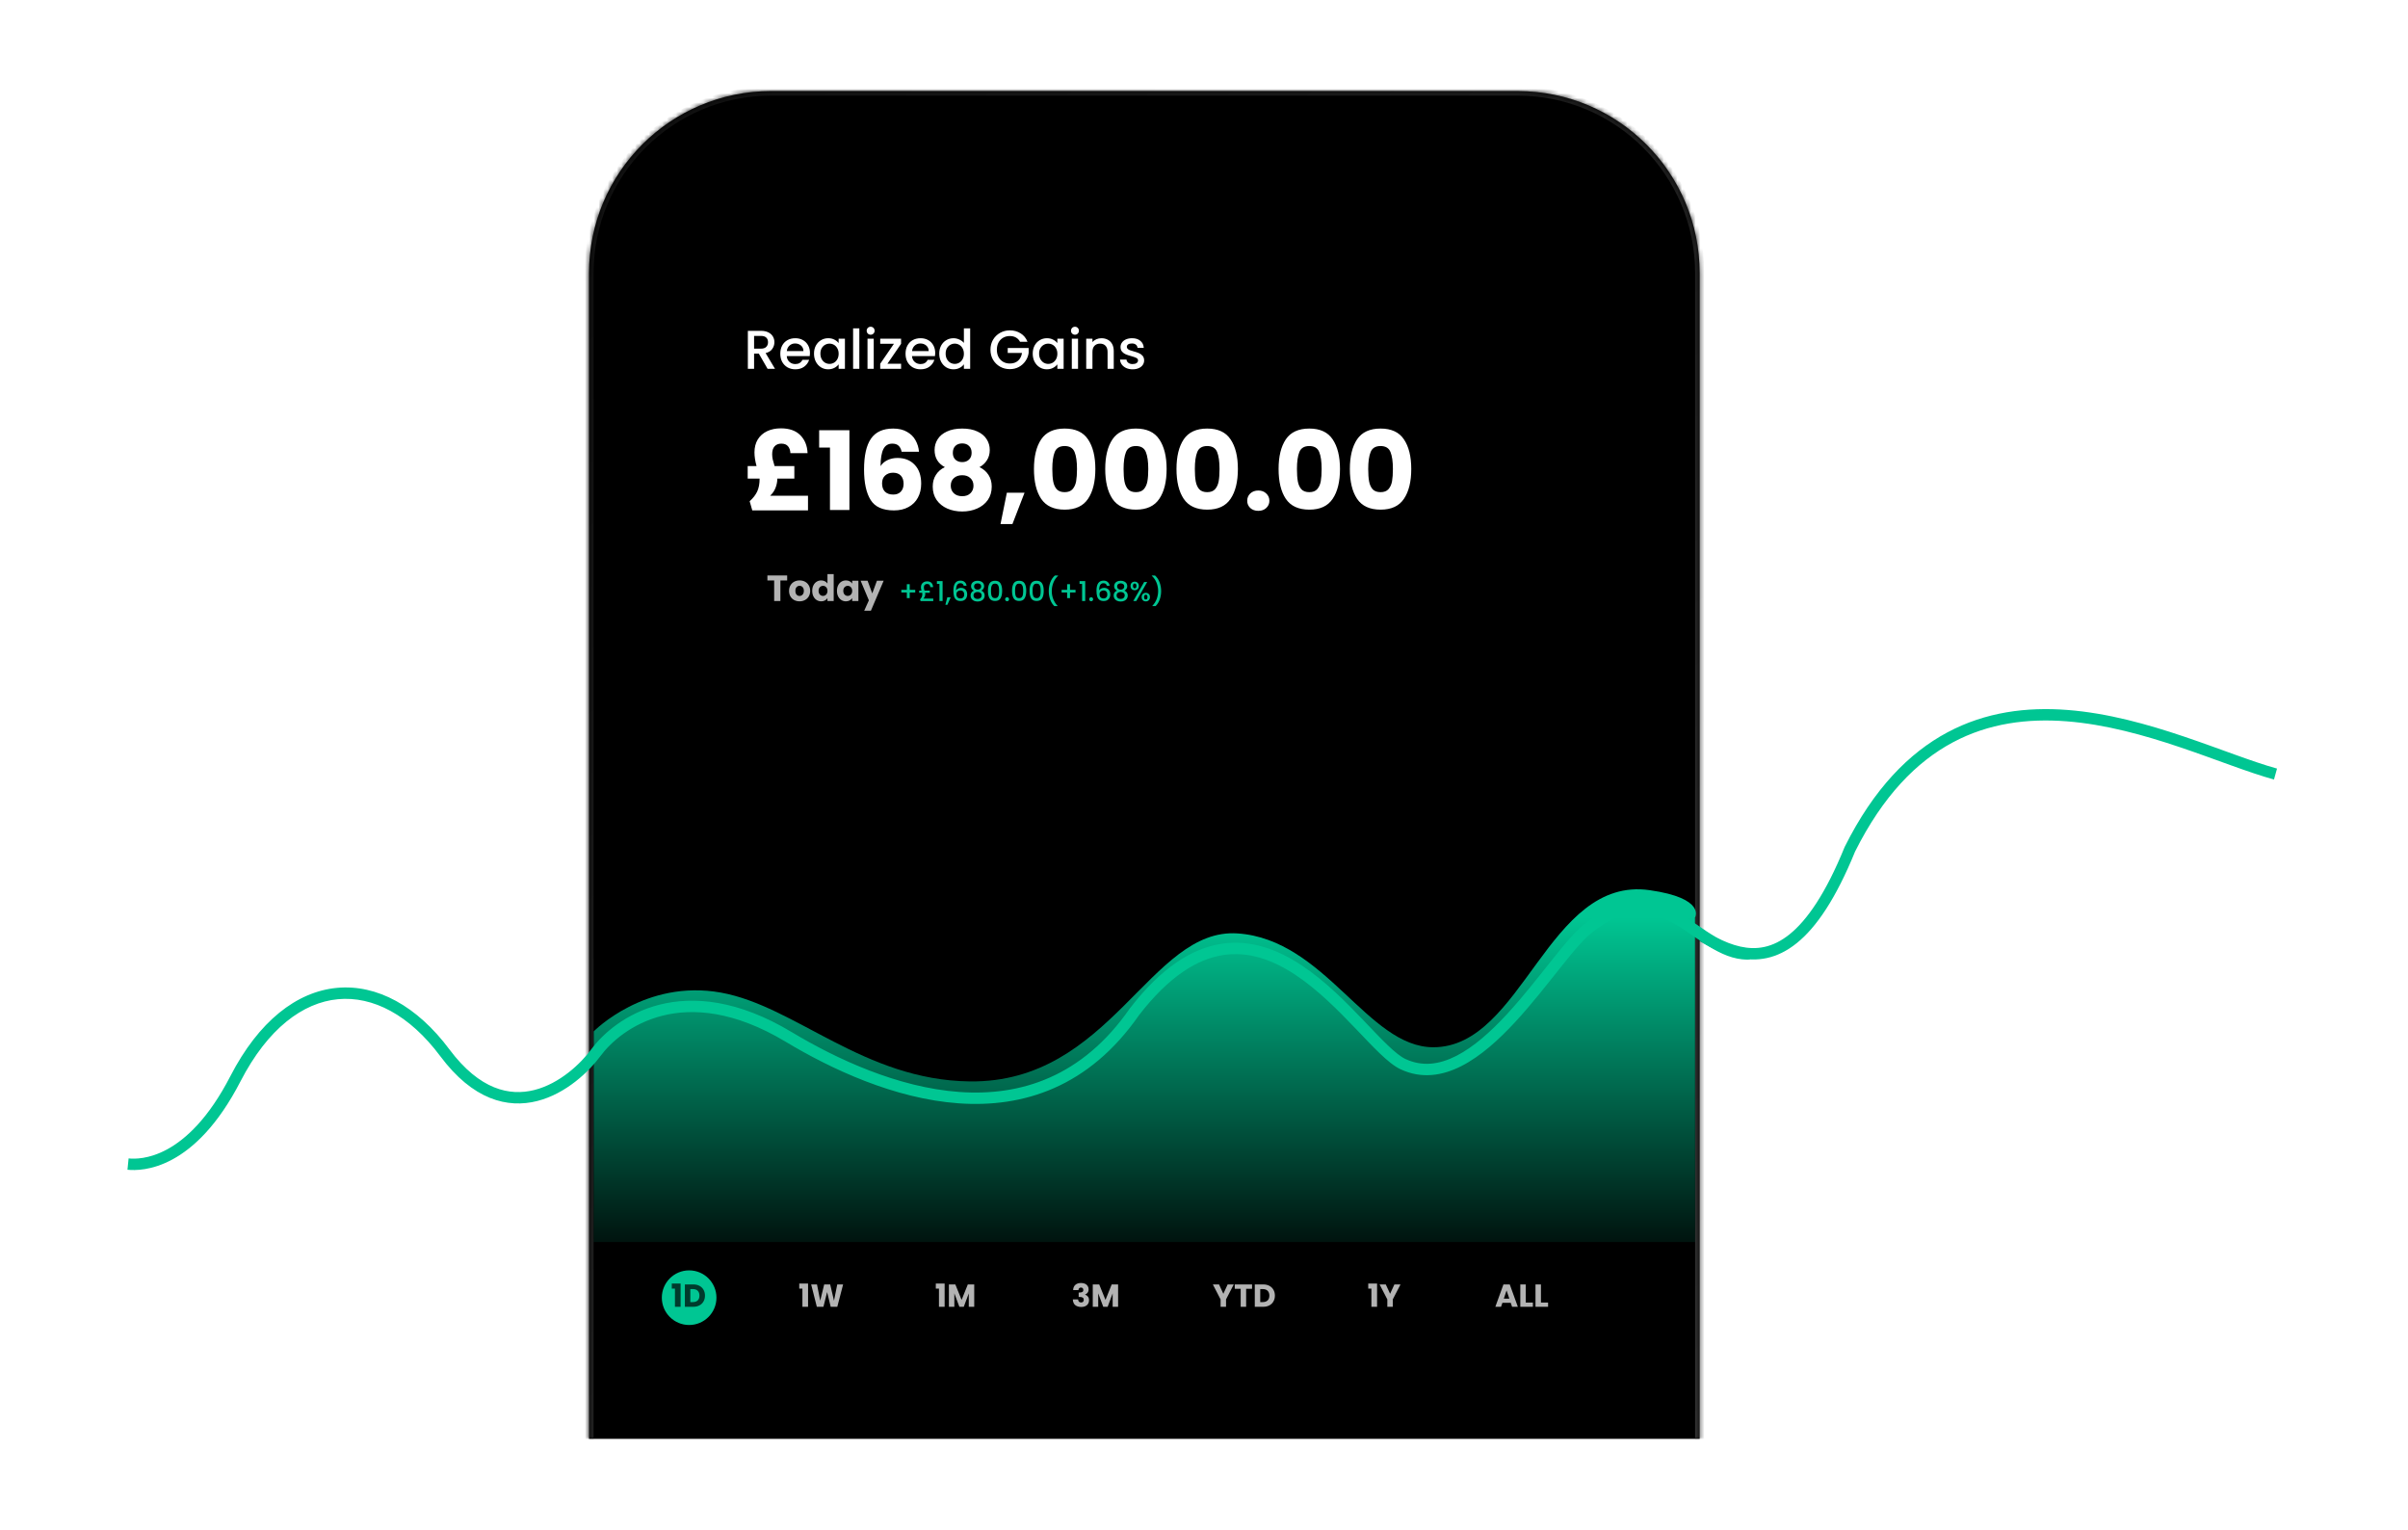 <svg width="529" height="336" viewBox="0 0 529 336" fill="none" xmlns="http://www.w3.org/2000/svg">
<g filter="url(#filter0_d_7507_106)">
<path d="M406.393 182.501L405.275 181.942L405.254 181.985L405.235 182.029L406.393 182.501ZM362.393 195.501L362.6 194.268L362.6 194.268L362.393 195.501ZM320.938 230.403L319.98 229.599L319.956 229.629L319.933 229.659L320.938 230.403ZM278.113 222.048C277.549 221.651 276.769 221.786 276.371 222.35C275.974 222.915 276.109 223.694 276.673 224.092L277.393 223.07L278.113 222.048ZM499.893 166L500.226 164.795C494.638 163.25 487.699 160.43 479.714 157.74C471.816 155.078 463.059 152.608 454.184 151.923C445.297 151.236 436.245 152.334 427.798 156.852C419.346 161.373 411.617 169.258 405.275 181.942L406.393 182.501L407.511 183.06C413.669 170.743 421.067 163.288 428.977 159.056C436.893 154.822 445.438 153.754 453.991 154.415C462.556 155.077 471.082 157.469 478.916 160.109C486.664 162.72 493.907 165.642 499.559 167.205L499.893 166ZM406.393 182.501L405.235 182.029C401.074 192.248 396.99 198.092 393.149 201.186C389.383 204.219 385.795 204.657 382.349 203.894C378.804 203.11 375.382 201.052 372.048 198.955C370.411 197.926 368.782 196.88 367.234 196.044C365.691 195.209 364.128 194.525 362.6 194.268L362.393 195.501L362.186 196.734C363.309 196.922 364.585 197.453 366.045 198.243C367.502 199.03 369.042 200.018 370.717 201.072C374.006 203.14 377.777 205.444 381.809 206.335C385.942 207.249 390.317 206.677 394.717 203.133C399.042 199.649 403.326 193.348 407.551 182.972L406.393 182.501ZM362.393 195.501L362.6 194.268C357.718 193.448 352.967 194.921 348.572 197.564C344.18 200.204 340.049 204.065 336.34 208.196C332.625 212.333 329.291 216.789 326.507 220.657C323.692 224.568 321.5 227.787 319.98 229.599L320.938 230.403L321.896 231.206C323.495 229.299 325.8 225.919 328.536 222.117C331.304 218.271 334.576 213.902 338.2 209.866C341.83 205.823 345.77 202.165 349.86 199.706C353.946 197.25 358.088 196.045 362.186 196.734L362.393 195.501ZM320.938 230.403L319.933 229.659C317.07 233.529 313.895 235.484 310.589 236.199C307.252 236.921 303.643 236.41 299.89 235.087C292.331 232.422 284.636 226.645 278.113 222.048L277.393 223.07L276.673 224.092C283.049 228.585 291.089 234.635 299.059 237.445C303.07 238.859 307.174 239.496 311.118 238.643C315.094 237.783 318.768 235.437 321.943 231.146L320.938 230.403Z" fill="#00C693"/>
</g>
<g filter="url(#filter1_d_7507_106)">
<mask id="path-2-inside-1_7507_106" fill="white">
<path d="M129.393 60C129.393 37.909 147.301 20 169.393 20H333.393C355.484 20 373.393 37.909 373.393 60V316H129.393V60Z"/>
</mask>
<path d="M129.393 60C129.393 37.909 147.301 20 169.393 20H333.393C355.484 20 373.393 37.909 373.393 60V316H129.393V60Z" fill="black"/>
<path d="M128.393 60C128.393 37.356 146.749 19 169.393 19H333.393C356.036 19 374.393 37.356 374.393 60H372.393C372.393 38.461 354.932 21 333.393 21H169.393C147.853 21 130.393 38.461 130.393 60H128.393ZM373.393 316H129.393H373.393ZM128.393 316V60C128.393 37.356 146.749 19 169.393 19V21C147.853 21 130.393 38.461 130.393 60V316H128.393ZM333.393 19C356.036 19 374.393 37.356 374.393 60V316H372.393V60C372.393 38.461 354.932 21 333.393 21V19Z" fill="url(#paint0_linear_7507_106)" mask="url(#path-2-inside-1_7507_106)"/>
</g>
<path d="M168.625 81L166.705 77.664H165.661V81H164.293V72.66H167.173C167.813 72.66 168.353 72.772 168.793 72.996C169.241 73.22 169.573 73.52 169.789 73.896C170.013 74.272 170.125 74.692 170.125 75.156C170.125 75.7 169.965 76.196 169.645 76.644C169.333 77.084 168.849 77.384 168.193 77.544L170.257 81H168.625ZM165.661 76.572H167.173C167.685 76.572 168.069 76.444 168.325 76.188C168.589 75.932 168.721 75.588 168.721 75.156C168.721 74.724 168.593 74.388 168.337 74.148C168.081 73.9 167.693 73.776 167.173 73.776H165.661V76.572ZM177.935 77.532C177.935 77.78 177.919 78.004 177.887 78.204H172.835C172.875 78.732 173.071 79.156 173.423 79.476C173.775 79.796 174.207 79.956 174.719 79.956C175.455 79.956 175.975 79.648 176.279 79.032H177.755C177.555 79.64 177.191 80.14 176.663 80.532C176.143 80.916 175.495 81.108 174.719 81.108C174.087 81.108 173.519 80.968 173.015 80.688C172.519 80.4 172.127 80 171.839 79.488C171.559 78.968 171.419 78.368 171.419 77.688C171.419 77.008 171.555 76.412 171.827 75.9C172.107 75.38 172.495 74.98 172.991 74.7C173.495 74.42 174.071 74.28 174.719 74.28C175.343 74.28 175.899 74.416 176.387 74.688C176.875 74.96 177.255 75.344 177.527 75.84C177.799 76.328 177.935 76.892 177.935 77.532ZM176.507 77.1C176.499 76.596 176.319 76.192 175.967 75.888C175.615 75.584 175.179 75.432 174.659 75.432C174.187 75.432 173.783 75.584 173.447 75.888C173.111 76.184 172.911 76.588 172.847 77.1H176.507ZM178.825 77.664C178.825 77 178.961 76.412 179.233 75.9C179.513 75.388 179.889 74.992 180.361 74.712C180.841 74.424 181.369 74.28 181.945 74.28C182.465 74.28 182.917 74.384 183.301 74.592C183.693 74.792 184.005 75.044 184.237 75.348V74.388H185.617V81H184.237V80.016C184.005 80.328 183.689 80.588 183.289 80.796C182.889 81.004 182.433 81.108 181.921 81.108C181.353 81.108 180.833 80.964 180.361 80.676C179.889 80.38 179.513 79.972 179.233 79.452C178.961 78.924 178.825 78.328 178.825 77.664ZM184.237 77.688C184.237 77.232 184.141 76.836 183.949 76.5C183.765 76.164 183.521 75.908 183.217 75.732C182.913 75.556 182.585 75.468 182.233 75.468C181.881 75.468 181.553 75.556 181.249 75.732C180.945 75.9 180.697 76.152 180.505 76.488C180.321 76.816 180.229 77.208 180.229 77.664C180.229 78.12 180.321 78.52 180.505 78.864C180.697 79.208 180.945 79.472 181.249 79.656C181.561 79.832 181.889 79.92 182.233 79.92C182.585 79.92 182.913 79.832 183.217 79.656C183.521 79.48 183.765 79.224 183.949 78.888C184.141 78.544 184.237 78.144 184.237 77.688ZM188.782 72.12V81H187.414V72.12H188.782ZM191.274 73.512C191.026 73.512 190.818 73.428 190.65 73.26C190.482 73.092 190.398 72.884 190.398 72.636C190.398 72.388 190.482 72.18 190.65 72.012C190.818 71.844 191.026 71.76 191.274 71.76C191.514 71.76 191.718 71.844 191.886 72.012C192.054 72.18 192.138 72.388 192.138 72.636C192.138 72.884 192.054 73.092 191.886 73.26C191.718 73.428 191.514 73.512 191.274 73.512ZM191.946 74.388V81H190.578V74.388H191.946ZM194.954 79.884H197.954V81H193.37V79.884L196.382 75.504H193.37V74.388H197.954V75.504L194.954 79.884ZM205.45 77.532C205.45 77.78 205.434 78.004 205.402 78.204H200.35C200.39 78.732 200.586 79.156 200.938 79.476C201.29 79.796 201.722 79.956 202.234 79.956C202.97 79.956 203.49 79.648 203.794 79.032H205.27C205.07 79.64 204.706 80.14 204.178 80.532C203.658 80.916 203.01 81.108 202.234 81.108C201.602 81.108 201.034 80.968 200.53 80.688C200.034 80.4 199.642 80 199.354 79.488C199.074 78.968 198.934 78.368 198.934 77.688C198.934 77.008 199.07 76.412 199.342 75.9C199.622 75.38 200.01 74.98 200.506 74.7C201.01 74.42 201.586 74.28 202.234 74.28C202.858 74.28 203.414 74.416 203.902 74.688C204.39 74.96 204.77 75.344 205.042 75.84C205.314 76.328 205.45 76.892 205.45 77.532ZM204.022 77.1C204.014 76.596 203.834 76.192 203.482 75.888C203.13 75.584 202.694 75.432 202.174 75.432C201.702 75.432 201.298 75.584 200.962 75.888C200.626 76.184 200.426 76.588 200.362 77.1H204.022ZM206.34 77.664C206.34 77 206.476 76.412 206.748 75.9C207.028 75.388 207.404 74.992 207.876 74.712C208.356 74.424 208.888 74.28 209.472 74.28C209.904 74.28 210.328 74.376 210.744 74.568C211.168 74.752 211.504 75 211.752 75.312V72.12H213.132V81H211.752V80.004C211.528 80.324 211.216 80.588 210.816 80.796C210.424 81.004 209.972 81.108 209.46 81.108C208.884 81.108 208.356 80.964 207.876 80.676C207.404 80.38 207.028 79.972 206.748 79.452C206.476 78.924 206.34 78.328 206.34 77.664ZM211.752 77.688C211.752 77.232 211.656 76.836 211.464 76.5C211.28 76.164 211.036 75.908 210.732 75.732C210.428 75.556 210.1 75.468 209.748 75.468C209.396 75.468 209.068 75.556 208.764 75.732C208.46 75.9 208.212 76.152 208.02 76.488C207.836 76.816 207.744 77.208 207.744 77.664C207.744 78.12 207.836 78.52 208.02 78.864C208.212 79.208 208.46 79.472 208.764 79.656C209.076 79.832 209.404 79.92 209.748 79.92C210.1 79.92 210.428 79.832 210.732 79.656C211.036 79.48 211.28 79.224 211.464 78.888C211.656 78.544 211.752 78.144 211.752 77.688ZM224.082 75.06C223.866 74.644 223.566 74.332 223.182 74.124C222.798 73.908 222.354 73.8 221.85 73.8C221.298 73.8 220.806 73.924 220.374 74.172C219.942 74.42 219.602 74.772 219.354 75.228C219.114 75.684 218.994 76.212 218.994 76.812C218.994 77.412 219.114 77.944 219.354 78.408C219.602 78.864 219.942 79.216 220.374 79.464C220.806 79.712 221.298 79.836 221.85 79.836C222.594 79.836 223.198 79.628 223.662 79.212C224.126 78.796 224.41 78.232 224.514 77.52H221.382V76.428H225.978V77.496C225.89 78.144 225.658 78.74 225.282 79.284C224.914 79.828 224.43 80.264 223.83 80.592C223.238 80.912 222.578 81.072 221.85 81.072C221.066 81.072 220.35 80.892 219.702 80.532C219.054 80.164 218.538 79.656 218.154 79.008C217.778 78.36 217.59 77.628 217.59 76.812C217.59 75.996 217.778 75.264 218.154 74.616C218.538 73.968 219.054 73.464 219.702 73.104C220.358 72.736 221.074 72.552 221.85 72.552C222.738 72.552 223.526 72.772 224.214 73.212C224.91 73.644 225.414 74.26 225.726 75.06H224.082ZM226.872 77.664C226.872 77 227.008 76.412 227.28 75.9C227.56 75.388 227.936 74.992 228.408 74.712C228.888 74.424 229.416 74.28 229.992 74.28C230.512 74.28 230.964 74.384 231.348 74.592C231.74 74.792 232.052 75.044 232.284 75.348V74.388H233.664V81H232.284V80.016C232.052 80.328 231.736 80.588 231.336 80.796C230.936 81.004 230.48 81.108 229.968 81.108C229.4 81.108 228.88 80.964 228.408 80.676C227.936 80.38 227.56 79.972 227.28 79.452C227.008 78.924 226.872 78.328 226.872 77.664ZM232.284 77.688C232.284 77.232 232.188 76.836 231.996 76.5C231.812 76.164 231.568 75.908 231.264 75.732C230.96 75.556 230.632 75.468 230.28 75.468C229.928 75.468 229.6 75.556 229.296 75.732C228.992 75.9 228.744 76.152 228.552 76.488C228.368 76.816 228.276 77.208 228.276 77.664C228.276 78.12 228.368 78.52 228.552 78.864C228.744 79.208 228.992 79.472 229.296 79.656C229.608 79.832 229.936 79.92 230.28 79.92C230.632 79.92 230.96 79.832 231.264 79.656C231.568 79.48 231.812 79.224 231.996 78.888C232.188 78.544 232.284 78.144 232.284 77.688ZM236.157 73.512C235.909 73.512 235.701 73.428 235.533 73.26C235.365 73.092 235.281 72.884 235.281 72.636C235.281 72.388 235.365 72.18 235.533 72.012C235.701 71.844 235.909 71.76 236.157 71.76C236.397 71.76 236.601 71.844 236.769 72.012C236.937 72.18 237.021 72.388 237.021 72.636C237.021 72.884 236.937 73.092 236.769 73.26C236.601 73.428 236.397 73.512 236.157 73.512ZM236.829 74.388V81H235.461V74.388H236.829ZM241.961 74.28C242.481 74.28 242.945 74.388 243.353 74.604C243.769 74.82 244.093 75.14 244.325 75.564C244.557 75.988 244.673 76.5 244.673 77.1V81H243.317V77.304C243.317 76.712 243.169 76.26 242.873 75.948C242.577 75.628 242.173 75.468 241.661 75.468C241.149 75.468 240.741 75.628 240.437 75.948C240.141 76.26 239.993 76.712 239.993 77.304V81H238.625V74.388H239.993V75.144C240.217 74.872 240.501 74.66 240.845 74.508C241.197 74.356 241.569 74.28 241.961 74.28ZM248.818 81.108C248.298 81.108 247.83 81.016 247.414 80.832C247.006 80.64 246.682 80.384 246.442 80.064C246.202 79.736 246.074 79.372 246.058 78.972H247.474C247.498 79.252 247.63 79.488 247.87 79.68C248.118 79.864 248.426 79.956 248.794 79.956C249.178 79.956 249.474 79.884 249.682 79.74C249.898 79.588 250.006 79.396 250.006 79.164C250.006 78.916 249.886 78.732 249.646 78.612C249.414 78.492 249.042 78.36 248.53 78.216C248.034 78.08 247.63 77.948 247.318 77.82C247.006 77.692 246.734 77.496 246.502 77.232C246.278 76.968 246.166 76.62 246.166 76.188C246.166 75.836 246.27 75.516 246.478 75.228C246.686 74.932 246.982 74.7 247.366 74.532C247.758 74.364 248.206 74.28 248.71 74.28C249.462 74.28 250.066 74.472 250.522 74.856C250.986 75.232 251.234 75.748 251.266 76.404H249.898C249.874 76.108 249.754 75.872 249.538 75.696C249.322 75.52 249.03 75.432 248.662 75.432C248.302 75.432 248.026 75.5 247.834 75.636C247.642 75.772 247.546 75.952 247.546 76.176C247.546 76.352 247.61 76.5 247.738 76.62C247.866 76.74 248.022 76.836 248.206 76.908C248.39 76.972 248.662 77.056 249.022 77.16C249.502 77.288 249.894 77.42 250.198 77.556C250.51 77.684 250.778 77.876 251.002 78.132C251.226 78.388 251.342 78.728 251.35 79.152C251.35 79.528 251.246 79.864 251.038 80.16C250.83 80.456 250.534 80.688 250.15 80.856C249.774 81.024 249.33 81.108 248.818 81.108Z" fill="white"/>
<path d="M172.929 126.384V127.48H171.441V132H170.073V127.48H168.585V126.384H172.929ZM175.647 132.064C175.21 132.064 174.815 131.971 174.463 131.784C174.116 131.597 173.842 131.331 173.639 130.984C173.442 130.637 173.343 130.232 173.343 129.768C173.343 129.309 173.444 128.907 173.647 128.56C173.85 128.208 174.127 127.939 174.479 127.752C174.831 127.565 175.226 127.472 175.663 127.472C176.1 127.472 176.495 127.565 176.847 127.752C177.199 127.939 177.476 128.208 177.679 128.56C177.882 128.907 177.983 129.309 177.983 129.768C177.983 130.227 177.879 130.632 177.671 130.984C177.468 131.331 177.188 131.597 176.831 131.784C176.479 131.971 176.084 132.064 175.647 132.064ZM175.647 130.88C175.908 130.88 176.13 130.784 176.311 130.592C176.498 130.4 176.591 130.125 176.591 129.768C176.591 129.411 176.5 129.136 176.319 128.944C176.143 128.752 175.924 128.656 175.663 128.656C175.396 128.656 175.175 128.752 174.999 128.944C174.823 129.131 174.735 129.405 174.735 129.768C174.735 130.125 174.82 130.4 174.991 130.592C175.167 130.784 175.386 130.88 175.647 130.88ZM178.437 129.76C178.437 129.301 178.522 128.899 178.693 128.552C178.869 128.205 179.106 127.939 179.405 127.752C179.704 127.565 180.037 127.472 180.405 127.472C180.698 127.472 180.965 127.533 181.205 127.656C181.45 127.779 181.642 127.944 181.781 128.152V126.08H183.149V132H181.781V131.36C181.653 131.573 181.469 131.744 181.229 131.872C180.994 132 180.72 132.064 180.405 132.064C180.037 132.064 179.704 131.971 179.405 131.784C179.106 131.592 178.869 131.323 178.693 130.976C178.522 130.624 178.437 130.219 178.437 129.76ZM181.781 129.768C181.781 129.427 181.685 129.157 181.493 128.96C181.306 128.763 181.077 128.664 180.805 128.664C180.533 128.664 180.301 128.763 180.109 128.96C179.922 129.152 179.829 129.419 179.829 129.76C179.829 130.101 179.922 130.373 180.109 130.576C180.301 130.773 180.533 130.872 180.805 130.872C181.077 130.872 181.306 130.773 181.493 130.576C181.685 130.379 181.781 130.109 181.781 129.768ZM183.867 129.76C183.867 129.301 183.952 128.899 184.123 128.552C184.299 128.205 184.536 127.939 184.835 127.752C185.133 127.565 185.467 127.472 185.835 127.472C186.149 127.472 186.424 127.536 186.659 127.664C186.899 127.792 187.083 127.96 187.211 128.168V127.536H188.579V132H187.211V131.368C187.077 131.576 186.891 131.744 186.651 131.872C186.416 132 186.141 132.064 185.827 132.064C185.464 132.064 185.133 131.971 184.835 131.784C184.536 131.592 184.299 131.323 184.123 130.976C183.952 130.624 183.867 130.219 183.867 129.76ZM187.211 129.768C187.211 129.427 187.115 129.157 186.923 128.96C186.736 128.763 186.507 128.664 186.235 128.664C185.963 128.664 185.731 128.763 185.539 128.96C185.352 129.152 185.259 129.419 185.259 129.76C185.259 130.101 185.352 130.373 185.539 130.576C185.731 130.773 185.963 130.872 186.235 130.872C186.507 130.872 186.736 130.773 186.923 130.576C187.115 130.379 187.211 130.109 187.211 129.768ZM194.128 127.536L191.328 134.12H189.856L190.88 131.848L189.064 127.536H190.592L191.624 130.328L192.648 127.536H194.128Z" fill="white" fill-opacity="0.7"/>
<path d="M201.065 130.122H199.853V131.364H199.217V130.122H198.005V129.546H199.217V128.304H199.853V129.546H201.065V130.122ZM205.024 131.454V132.012H202.246L202.126 131.64C202.294 131.46 202.418 131.282 202.498 131.106C202.578 130.926 202.618 130.704 202.618 130.44C202.618 130.36 202.608 130.276 202.588 130.188H201.928V129.714H202.438C202.354 129.462 202.312 129.218 202.312 128.982C202.312 128.714 202.37 128.482 202.486 128.286C202.602 128.09 202.762 127.94 202.966 127.836C203.17 127.728 203.406 127.674 203.674 127.674C204.102 127.674 204.426 127.794 204.646 128.034C204.866 128.274 204.98 128.58 204.988 128.952H204.364C204.364 128.736 204.308 128.566 204.196 128.442C204.084 128.314 203.91 128.25 203.674 128.25C203.458 128.25 203.284 128.312 203.152 128.436C203.024 128.56 202.96 128.754 202.96 129.018C202.96 129.134 202.972 129.246 202.996 129.354C203.02 129.462 203.054 129.582 203.098 129.714H204.262V130.188H203.236C203.256 130.28 203.266 130.366 203.266 130.446C203.266 130.834 203.132 131.17 202.864 131.454H205.024ZM205.825 128.25V127.626H207.073V132H206.383V128.25H205.825ZM208.852 131.178L208.126 132.834H207.682L208.108 131.178H208.852ZM211.712 128.64C211.668 128.456 211.588 128.318 211.472 128.226C211.356 128.134 211.194 128.088 210.986 128.088C210.67 128.088 210.434 128.21 210.278 128.454C210.122 128.694 210.04 129.094 210.032 129.654C210.136 129.478 210.288 129.342 210.488 129.246C210.688 129.15 210.904 129.102 211.136 129.102C211.4 129.102 211.632 129.16 211.832 129.276C212.036 129.388 212.194 129.552 212.306 129.768C212.422 129.984 212.48 130.242 212.48 130.542C212.48 130.822 212.424 131.072 212.312 131.292C212.204 131.512 212.042 131.686 211.826 131.814C211.61 131.938 211.35 132 211.046 132C210.634 132 210.31 131.91 210.074 131.73C209.842 131.546 209.678 131.288 209.582 130.956C209.49 130.624 209.444 130.21 209.444 129.714C209.444 128.25 209.96 127.518 210.992 127.518C211.392 127.518 211.706 127.626 211.934 127.842C212.166 128.058 212.302 128.324 212.342 128.64H211.712ZM210.986 129.678C210.742 129.678 210.534 129.752 210.362 129.9C210.194 130.044 210.11 130.254 210.11 130.53C210.11 130.806 210.188 131.026 210.344 131.19C210.504 131.35 210.726 131.43 211.01 131.43C211.262 131.43 211.46 131.352 211.604 131.196C211.752 131.04 211.826 130.832 211.826 130.572C211.826 130.3 211.754 130.084 211.61 129.924C211.47 129.76 211.262 129.678 210.986 129.678ZM213.948 129.714C213.532 129.506 213.324 129.178 213.324 128.73C213.324 128.514 213.378 128.316 213.486 128.136C213.594 127.956 213.756 127.814 213.972 127.71C214.188 127.602 214.452 127.548 214.764 127.548C215.072 127.548 215.334 127.602 215.55 127.71C215.77 127.814 215.934 127.956 216.042 128.136C216.15 128.316 216.204 128.514 216.204 128.73C216.204 128.954 216.146 129.152 216.03 129.324C215.918 129.492 215.768 129.622 215.58 129.714C215.808 129.798 215.988 129.936 216.12 130.128C216.252 130.316 216.318 130.538 216.318 130.794C216.318 131.054 216.252 131.284 216.12 131.484C215.988 131.684 215.804 131.838 215.568 131.946C215.332 132.054 215.064 132.108 214.764 132.108C214.464 132.108 214.196 132.054 213.96 131.946C213.728 131.838 213.546 131.684 213.414 131.484C213.282 131.284 213.216 131.054 213.216 130.794C213.216 130.534 213.282 130.31 213.414 130.122C213.546 129.934 213.724 129.798 213.948 129.714ZM215.55 128.814C215.55 128.59 215.48 128.418 215.34 128.298C215.2 128.178 215.008 128.118 214.764 128.118C214.524 128.118 214.334 128.178 214.194 128.298C214.054 128.418 213.984 128.592 213.984 128.82C213.984 129.02 214.056 129.184 214.2 129.312C214.348 129.436 214.536 129.498 214.764 129.498C214.992 129.498 215.18 129.434 215.328 129.306C215.476 129.178 215.55 129.014 215.55 128.814ZM214.764 130.014C214.5 130.014 214.284 130.08 214.116 130.212C213.952 130.34 213.87 130.526 213.87 130.77C213.87 130.998 213.95 131.184 214.11 131.328C214.27 131.468 214.488 131.538 214.764 131.538C215.036 131.538 215.25 131.466 215.406 131.322C215.566 131.178 215.646 130.994 215.646 130.77C215.646 130.53 215.564 130.344 215.4 130.212C215.24 130.08 215.028 130.014 214.764 130.014ZM217.036 129.756C217.036 129.064 217.152 128.524 217.384 128.136C217.62 127.744 218.024 127.548 218.596 127.548C219.168 127.548 219.57 127.744 219.802 128.136C220.038 128.524 220.156 129.064 220.156 129.756C220.156 130.456 220.038 131.004 219.802 131.4C219.57 131.792 219.168 131.988 218.596 131.988C218.024 131.988 217.62 131.792 217.384 131.4C217.152 131.004 217.036 130.456 217.036 129.756ZM219.484 129.756C219.484 129.432 219.462 129.158 219.418 128.934C219.378 128.71 219.294 128.528 219.166 128.388C219.038 128.244 218.848 128.172 218.596 128.172C218.344 128.172 218.154 128.244 218.026 128.388C217.898 128.528 217.812 128.71 217.768 128.934C217.728 129.158 217.708 129.432 217.708 129.756C217.708 130.092 217.728 130.374 217.768 130.602C217.808 130.83 217.892 131.014 218.02 131.154C218.152 131.294 218.344 131.364 218.596 131.364C218.848 131.364 219.038 131.294 219.166 131.154C219.298 131.014 219.384 130.83 219.424 130.602C219.464 130.374 219.484 130.092 219.484 129.756ZM221.246 132.042C221.122 132.042 221.018 132 220.934 131.916C220.85 131.832 220.808 131.728 220.808 131.604C220.808 131.48 220.85 131.376 220.934 131.292C221.018 131.208 221.122 131.166 221.246 131.166C221.366 131.166 221.468 131.208 221.552 131.292C221.636 131.376 221.678 131.48 221.678 131.604C221.678 131.728 221.636 131.832 221.552 131.916C221.468 132 221.366 132.042 221.246 132.042ZM222.327 129.756C222.327 129.064 222.443 128.524 222.675 128.136C222.911 127.744 223.315 127.548 223.887 127.548C224.459 127.548 224.861 127.744 225.093 128.136C225.329 128.524 225.447 129.064 225.447 129.756C225.447 130.456 225.329 131.004 225.093 131.4C224.861 131.792 224.459 131.988 223.887 131.988C223.315 131.988 222.911 131.792 222.675 131.4C222.443 131.004 222.327 130.456 222.327 129.756ZM224.775 129.756C224.775 129.432 224.753 129.158 224.709 128.934C224.669 128.71 224.585 128.528 224.457 128.388C224.329 128.244 224.139 128.172 223.887 128.172C223.635 128.172 223.445 128.244 223.317 128.388C223.189 128.528 223.103 128.71 223.059 128.934C223.019 129.158 222.999 129.432 222.999 129.756C222.999 130.092 223.019 130.374 223.059 130.602C223.099 130.83 223.183 131.014 223.311 131.154C223.443 131.294 223.635 131.364 223.887 131.364C224.139 131.364 224.329 131.294 224.457 131.154C224.589 131.014 224.675 130.83 224.715 130.602C224.755 130.374 224.775 130.092 224.775 129.756ZM226.171 129.756C226.171 129.064 226.287 128.524 226.519 128.136C226.755 127.744 227.159 127.548 227.731 127.548C228.303 127.548 228.705 127.744 228.937 128.136C229.173 128.524 229.291 129.064 229.291 129.756C229.291 130.456 229.173 131.004 228.937 131.4C228.705 131.792 228.303 131.988 227.731 131.988C227.159 131.988 226.755 131.792 226.519 131.4C226.287 131.004 226.171 130.456 226.171 129.756ZM228.619 129.756C228.619 129.432 228.597 129.158 228.553 128.934C228.513 128.71 228.429 128.528 228.301 128.388C228.173 128.244 227.983 128.172 227.731 128.172C227.479 128.172 227.289 128.244 227.161 128.388C227.033 128.528 226.947 128.71 226.903 128.934C226.863 129.158 226.843 129.432 226.843 129.756C226.843 130.092 226.863 130.374 226.903 130.602C226.943 130.83 227.027 131.014 227.155 131.154C227.287 131.294 227.479 131.364 227.731 131.364C227.983 131.364 228.173 131.294 228.301 131.154C228.433 131.014 228.519 130.83 228.559 130.602C228.599 130.374 228.619 130.092 228.619 129.756ZM231.616 133.116C231.224 132.74 230.922 132.262 230.71 131.682C230.502 131.102 230.398 130.48 230.398 129.816C230.398 129.136 230.51 128.494 230.734 127.89C230.962 127.286 231.296 126.788 231.736 126.396H232.444V126.462C231.984 126.886 231.638 127.394 231.406 127.986C231.174 128.578 231.058 129.188 231.058 129.816C231.058 130.42 231.166 131.004 231.382 131.568C231.598 132.132 231.912 132.626 232.324 133.05V133.116H231.616ZM236.279 130.122H235.067V131.364H234.431V130.122H233.219V129.546H234.431V128.304H235.067V129.546H236.279V130.122ZM237.161 128.25V127.626H238.409V132H237.719V128.25H237.161ZM239.714 132.042C239.59 132.042 239.486 132 239.402 131.916C239.318 131.832 239.276 131.728 239.276 131.604C239.276 131.48 239.318 131.376 239.402 131.292C239.486 131.208 239.59 131.166 239.714 131.166C239.834 131.166 239.936 131.208 240.02 131.292C240.104 131.376 240.146 131.48 240.146 131.604C240.146 131.728 240.104 131.832 240.02 131.916C239.936 132 239.834 132.042 239.714 132.042ZM243.148 128.64C243.104 128.456 243.024 128.318 242.908 128.226C242.792 128.134 242.63 128.088 242.422 128.088C242.106 128.088 241.87 128.21 241.714 128.454C241.558 128.694 241.476 129.094 241.468 129.654C241.572 129.478 241.724 129.342 241.924 129.246C242.124 129.15 242.34 129.102 242.572 129.102C242.836 129.102 243.068 129.16 243.268 129.276C243.472 129.388 243.63 129.552 243.742 129.768C243.858 129.984 243.916 130.242 243.916 130.542C243.916 130.822 243.86 131.072 243.748 131.292C243.64 131.512 243.478 131.686 243.262 131.814C243.046 131.938 242.786 132 242.482 132C242.07 132 241.746 131.91 241.51 131.73C241.278 131.546 241.114 131.288 241.018 130.956C240.926 130.624 240.88 130.21 240.88 129.714C240.88 128.25 241.396 127.518 242.428 127.518C242.828 127.518 243.142 127.626 243.37 127.842C243.602 128.058 243.738 128.324 243.778 128.64H243.148ZM242.422 129.678C242.178 129.678 241.97 129.752 241.798 129.9C241.63 130.044 241.546 130.254 241.546 130.53C241.546 130.806 241.624 131.026 241.78 131.19C241.94 131.35 242.162 131.43 242.446 131.43C242.698 131.43 242.896 131.352 243.04 131.196C243.188 131.04 243.262 130.832 243.262 130.572C243.262 130.3 243.19 130.084 243.046 129.924C242.906 129.76 242.698 129.678 242.422 129.678ZM245.383 129.714C244.967 129.506 244.759 129.178 244.759 128.73C244.759 128.514 244.813 128.316 244.921 128.136C245.029 127.956 245.191 127.814 245.407 127.71C245.623 127.602 245.887 127.548 246.199 127.548C246.507 127.548 246.769 127.602 246.985 127.71C247.205 127.814 247.369 127.956 247.477 128.136C247.585 128.316 247.639 128.514 247.639 128.73C247.639 128.954 247.581 129.152 247.465 129.324C247.353 129.492 247.203 129.622 247.015 129.714C247.243 129.798 247.423 129.936 247.555 130.128C247.687 130.316 247.753 130.538 247.753 130.794C247.753 131.054 247.687 131.284 247.555 131.484C247.423 131.684 247.239 131.838 247.003 131.946C246.767 132.054 246.499 132.108 246.199 132.108C245.899 132.108 245.631 132.054 245.395 131.946C245.163 131.838 244.981 131.684 244.849 131.484C244.717 131.284 244.651 131.054 244.651 130.794C244.651 130.534 244.717 130.31 244.849 130.122C244.981 129.934 245.159 129.798 245.383 129.714ZM246.985 128.814C246.985 128.59 246.915 128.418 246.775 128.298C246.635 128.178 246.443 128.118 246.199 128.118C245.959 128.118 245.769 128.178 245.629 128.298C245.489 128.418 245.419 128.592 245.419 128.82C245.419 129.02 245.491 129.184 245.635 129.312C245.783 129.436 245.971 129.498 246.199 129.498C246.427 129.498 246.615 129.434 246.763 129.306C246.911 129.178 246.985 129.014 246.985 128.814ZM246.199 130.014C245.935 130.014 245.719 130.08 245.551 130.212C245.387 130.34 245.305 130.526 245.305 130.77C245.305 130.998 245.385 131.184 245.545 131.328C245.705 131.468 245.923 131.538 246.199 131.538C246.471 131.538 246.685 131.466 246.841 131.322C247.001 131.178 247.081 130.994 247.081 130.77C247.081 130.53 246.999 130.344 246.835 130.212C246.675 130.08 246.463 130.014 246.199 130.014ZM248.363 128.682C248.363 128.39 248.447 128.162 248.615 127.998C248.787 127.83 249.007 127.746 249.275 127.746C249.543 127.746 249.761 127.83 249.929 127.998C250.101 128.162 250.187 128.39 250.187 128.682C250.187 128.974 250.101 129.204 249.929 129.372C249.761 129.54 249.543 129.624 249.275 129.624C249.007 129.624 248.787 129.54 248.615 129.372C248.447 129.204 248.363 128.974 248.363 128.682ZM252.023 127.824L249.629 132H248.957L251.351 127.824H252.023ZM249.275 128.16C249.023 128.16 248.897 128.334 248.897 128.682C248.897 129.034 249.023 129.21 249.275 129.21C249.395 129.21 249.487 129.168 249.551 129.084C249.619 128.996 249.653 128.862 249.653 128.682C249.653 128.334 249.527 128.16 249.275 128.16ZM250.805 131.136C250.805 130.844 250.889 130.616 251.057 130.452C251.229 130.284 251.449 130.2 251.717 130.2C251.981 130.2 252.197 130.284 252.365 130.452C252.537 130.616 252.623 130.844 252.623 131.136C252.623 131.428 252.537 131.658 252.365 131.826C252.197 131.994 251.981 132.078 251.717 132.078C251.449 132.078 251.229 131.994 251.057 131.826C250.889 131.658 250.805 131.428 250.805 131.136ZM251.711 130.614C251.459 130.614 251.333 130.788 251.333 131.136C251.333 131.484 251.459 131.658 251.711 131.658C251.963 131.658 252.089 131.484 252.089 131.136C252.089 130.788 251.963 130.614 251.711 130.614ZM253.157 133.116V133.05C253.569 132.626 253.883 132.132 254.099 131.568C254.315 131.004 254.423 130.42 254.423 129.816C254.423 129.188 254.307 128.578 254.075 127.986C253.843 127.394 253.497 126.886 253.037 126.462V126.396H253.745C254.185 126.788 254.517 127.286 254.741 127.89C254.969 128.494 255.083 129.136 255.083 129.816C255.083 130.48 254.977 131.102 254.765 131.682C254.557 132.262 254.257 132.74 253.865 133.116H253.157Z" fill="#00C693"/>
<path d="M177.505 108.88V112.096H165.265L164.689 110.08C165.441 109.408 165.993 108.696 166.345 107.944C166.697 107.192 166.873 106.264 166.873 105.16V105.112H164.257V102.352H166.201C165.897 101.264 165.745 100.264 165.745 99.352C165.745 98.264 165.985 97.32 166.465 96.52C166.961 95.72 167.649 95.112 168.529 94.696C169.409 94.28 170.417 94.072 171.553 94.072C173.409 94.072 174.833 94.576 175.825 95.584C176.817 96.592 177.345 97.904 177.409 99.52H173.641C173.609 98.88 173.433 98.376 173.113 98.008C172.793 97.624 172.305 97.432 171.649 97.432C171.009 97.432 170.513 97.632 170.161 98.032C169.809 98.416 169.633 98.992 169.633 99.76C169.633 100.128 169.673 100.504 169.753 100.888C169.849 101.272 169.985 101.76 170.161 102.352H174.505V105.112H170.761V105.184C170.761 105.808 170.633 106.456 170.377 107.128C170.121 107.8 169.721 108.384 169.177 108.88H177.505ZM179.955 98.296V94.48H186.603V112H182.331V98.296H179.955ZM198.074 99.208C197.946 98.616 197.722 98.176 197.402 97.888C197.082 97.584 196.626 97.432 196.034 97.432C195.122 97.432 194.466 97.832 194.066 98.632C193.666 99.416 193.458 100.664 193.442 102.376C193.794 101.816 194.298 101.376 194.954 101.056C195.626 100.736 196.362 100.576 197.162 100.576C198.73 100.576 199.986 101.072 200.93 102.064C201.89 103.056 202.37 104.44 202.37 106.216C202.37 107.384 202.13 108.408 201.65 109.288C201.186 110.168 200.498 110.856 199.586 111.352C198.69 111.848 197.626 112.096 196.394 112.096C193.93 112.096 192.218 111.328 191.258 109.792C190.298 108.24 189.818 106.016 189.818 103.12C189.818 100.08 190.322 97.824 191.33 96.352C192.354 94.864 193.986 94.12 196.226 94.12C197.426 94.12 198.434 94.36 199.25 94.84C200.082 95.304 200.706 95.92 201.122 96.688C201.554 97.456 201.81 98.296 201.89 99.208H198.074ZM196.178 103.816C195.49 103.816 194.914 104.024 194.45 104.44C194.002 104.84 193.778 105.416 193.778 106.168C193.778 106.936 193.986 107.536 194.402 107.968C194.834 108.4 195.442 108.616 196.226 108.616C196.93 108.616 197.482 108.408 197.882 107.992C198.298 107.56 198.506 106.976 198.506 106.24C198.506 105.488 198.306 104.896 197.906 104.464C197.506 104.032 196.93 103.816 196.178 103.816ZM207.571 102.592C206.067 101.792 205.315 100.536 205.315 98.824C205.315 97.96 205.539 97.176 205.987 96.472C206.435 95.752 207.115 95.184 208.027 94.768C208.939 94.336 210.059 94.12 211.387 94.12C212.715 94.12 213.827 94.336 214.723 94.768C215.635 95.184 216.315 95.752 216.763 96.472C217.211 97.176 217.435 97.96 217.435 98.824C217.435 99.688 217.227 100.44 216.811 101.08C216.411 101.72 215.867 102.224 215.179 102.592C216.043 103.008 216.707 103.584 217.171 104.32C217.635 105.04 217.867 105.888 217.867 106.864C217.867 108 217.579 108.984 217.003 109.816C216.427 110.632 215.643 111.256 214.651 111.688C213.675 112.12 212.587 112.336 211.387 112.336C210.187 112.336 209.091 112.12 208.099 111.688C207.123 111.256 206.347 110.632 205.771 109.816C205.195 108.984 204.907 108 204.907 106.864C204.907 105.872 205.139 105.016 205.603 104.296C206.067 103.56 206.723 102.992 207.571 102.592ZM213.451 99.448C213.451 98.792 213.259 98.288 212.875 97.936C212.507 97.568 212.011 97.384 211.387 97.384C210.763 97.384 210.259 97.568 209.875 97.936C209.507 98.304 209.323 98.816 209.323 99.472C209.323 100.096 209.515 100.592 209.899 100.96C210.283 101.312 210.779 101.488 211.387 101.488C211.995 101.488 212.491 101.304 212.875 100.936C213.259 100.568 213.451 100.072 213.451 99.448ZM211.387 104.368C210.635 104.368 210.027 104.576 209.563 104.992C209.099 105.392 208.867 105.952 208.867 106.672C208.867 107.344 209.091 107.896 209.539 108.328C210.003 108.76 210.619 108.976 211.387 108.976C212.155 108.976 212.755 108.76 213.187 108.328C213.635 107.896 213.859 107.344 213.859 106.672C213.859 105.968 213.627 105.408 213.163 104.992C212.715 104.576 212.123 104.368 211.387 104.368ZM225.078 108.208L222.414 115.096H219.798L221.19 108.208H225.078ZM227.144 103C227.144 100.248 227.672 98.08 228.728 96.496C229.8 94.912 231.52 94.12 233.888 94.12C236.256 94.12 237.968 94.912 239.024 96.496C240.096 98.08 240.632 100.248 240.632 103C240.632 105.784 240.096 107.968 239.024 109.552C237.968 111.136 236.256 111.928 233.888 111.928C231.52 111.928 229.8 111.136 228.728 109.552C227.672 107.968 227.144 105.784 227.144 103ZM236.6 103C236.6 101.384 236.424 100.144 236.072 99.28C235.72 98.4 234.992 97.96 233.888 97.96C232.784 97.96 232.056 98.4 231.704 99.28C231.352 100.144 231.176 101.384 231.176 103C231.176 104.088 231.24 104.992 231.368 105.712C231.496 106.416 231.752 106.992 232.136 107.44C232.536 107.872 233.12 108.088 233.888 108.088C234.656 108.088 235.232 107.872 235.616 107.44C236.016 106.992 236.28 106.416 236.408 105.712C236.536 104.992 236.6 104.088 236.6 103ZM242.801 103C242.801 100.248 243.329 98.08 244.385 96.496C245.457 94.912 247.177 94.12 249.545 94.12C251.913 94.12 253.625 94.912 254.681 96.496C255.753 98.08 256.289 100.248 256.289 103C256.289 105.784 255.753 107.968 254.681 109.552C253.625 111.136 251.913 111.928 249.545 111.928C247.177 111.928 245.457 111.136 244.385 109.552C243.329 107.968 242.801 105.784 242.801 103ZM252.257 103C252.257 101.384 252.081 100.144 251.729 99.28C251.377 98.4 250.649 97.96 249.545 97.96C248.441 97.96 247.713 98.4 247.361 99.28C247.009 100.144 246.833 101.384 246.833 103C246.833 104.088 246.897 104.992 247.025 105.712C247.153 106.416 247.409 106.992 247.793 107.44C248.193 107.872 248.777 108.088 249.545 108.088C250.313 108.088 250.889 107.872 251.273 107.44C251.673 106.992 251.937 106.416 252.065 105.712C252.193 104.992 252.257 104.088 252.257 103ZM258.457 103C258.457 100.248 258.985 98.08 260.041 96.496C261.113 94.912 262.833 94.12 265.201 94.12C267.569 94.12 269.281 94.912 270.337 96.496C271.409 98.08 271.945 100.248 271.945 103C271.945 105.784 271.409 107.968 270.337 109.552C269.281 111.136 267.569 111.928 265.201 111.928C262.833 111.928 261.113 111.136 260.041 109.552C258.985 107.968 258.457 105.784 258.457 103ZM267.913 103C267.913 101.384 267.737 100.144 267.385 99.28C267.033 98.4 266.305 97.96 265.201 97.96C264.097 97.96 263.369 98.4 263.017 99.28C262.665 100.144 262.489 101.384 262.489 103C262.489 104.088 262.553 104.992 262.681 105.712C262.809 106.416 263.065 106.992 263.449 107.44C263.849 107.872 264.433 108.088 265.201 108.088C265.969 108.088 266.545 107.872 266.929 107.44C267.329 106.992 267.593 106.416 267.721 105.712C267.849 104.992 267.913 104.088 267.913 103ZM276.441 112.192C275.721 112.192 275.129 111.984 274.665 111.568C274.217 111.136 273.993 110.608 273.993 109.984C273.993 109.344 274.217 108.808 274.665 108.376C275.129 107.944 275.721 107.728 276.441 107.728C277.145 107.728 277.721 107.944 278.169 108.376C278.633 108.808 278.865 109.344 278.865 109.984C278.865 110.608 278.633 111.136 278.169 111.568C277.721 111.984 277.145 112.192 276.441 112.192ZM280.887 103C280.887 100.248 281.415 98.08 282.471 96.496C283.543 94.912 285.263 94.12 287.631 94.12C289.999 94.12 291.711 94.912 292.767 96.496C293.839 98.08 294.375 100.248 294.375 103C294.375 105.784 293.839 107.968 292.767 109.552C291.711 111.136 289.999 111.928 287.631 111.928C285.263 111.928 283.543 111.136 282.471 109.552C281.415 107.968 280.887 105.784 280.887 103ZM290.343 103C290.343 101.384 290.167 100.144 289.815 99.28C289.463 98.4 288.735 97.96 287.631 97.96C286.527 97.96 285.799 98.4 285.447 99.28C285.095 100.144 284.919 101.384 284.919 103C284.919 104.088 284.983 104.992 285.111 105.712C285.239 106.416 285.495 106.992 285.879 107.44C286.279 107.872 286.863 108.088 287.631 108.088C288.399 108.088 288.975 107.872 289.359 107.44C289.759 106.992 290.023 106.416 290.151 105.712C290.279 104.992 290.343 104.088 290.343 103ZM296.543 103C296.543 100.248 297.071 98.08 298.127 96.496C299.199 94.912 300.919 94.12 303.287 94.12C305.655 94.12 307.367 94.912 308.423 96.496C309.495 98.08 310.031 100.248 310.031 103C310.031 105.784 309.495 107.968 308.423 109.552C307.367 111.136 305.655 111.928 303.287 111.928C300.919 111.928 299.199 111.136 298.127 109.552C297.071 107.968 296.543 105.784 296.543 103ZM305.999 103C305.999 101.384 305.823 100.144 305.471 99.28C305.119 98.4 304.391 97.96 303.287 97.96C302.183 97.96 301.455 98.4 301.103 99.28C300.751 100.144 300.575 101.384 300.575 103C300.575 104.088 300.639 104.992 300.767 105.712C300.895 106.416 301.151 106.992 301.535 107.44C301.935 107.872 302.519 108.088 303.287 108.088C304.055 108.088 304.631 107.872 305.015 107.44C305.415 106.992 305.679 106.416 305.807 105.712C305.935 104.992 305.999 104.088 305.999 103Z" fill="white"/>
<path d="M158.393 218C141.718 214.983 130.439 226.505 130.439 226.505V272.78H372.373V201.499C372.373 201.499 374.827 197.263 362.393 195.499C339.982 192.32 334.581 230 314.893 230C300.432 230 291.175 206.321 271.893 204.999C252.611 203.677 244.128 237.878 213.044 237.503C189.759 237.222 174.78 220.965 158.393 218Z" fill="url(#paint1_linear_7507_106)"/>
<g filter="url(#filter2_d_7507_106)">
<path d="M51.719 232.921L50.608 232.348L50.608 232.348L51.719 232.921ZM130.893 227.206L129.886 226.465L129.886 226.465L130.893 227.206ZM173.219 223.707L173.862 222.635L173.862 222.635L173.219 223.707ZM249.219 218.207L248.23 217.443L248.211 217.468L248.193 217.493L249.219 218.207ZM308.219 229.707L307.69 230.839L307.69 230.839L308.219 229.707ZM349.393 199.5L350.101 200.53L350.132 200.508L350.162 200.485L349.393 199.5ZM383.893 206.75C384.583 206.75 385.143 206.19 385.143 205.5C385.143 204.81 384.583 204.25 383.893 204.25L383.893 205.5L383.893 206.75ZM28.127 251.657L28.001 252.9C29.613 253.064 33.329 253.111 37.918 250.616C42.502 248.124 47.846 243.158 52.83 233.494L51.719 232.921L50.608 232.348C45.799 241.672 40.774 246.218 36.724 248.42C32.68 250.618 29.496 250.539 28.253 250.413L28.127 251.657ZM51.719 232.921L52.83 233.494C58.839 221.843 66.573 216.175 74.233 215.448C81.892 214.721 89.951 218.888 96.718 227.954L97.719 227.206L98.721 226.459C91.635 216.965 82.815 212.122 73.997 212.959C65.181 213.795 56.84 220.264 50.608 232.348L51.719 232.921ZM97.719 227.206L96.718 227.954C100.28 232.728 103.957 235.623 107.604 237.106C111.263 238.593 114.804 238.622 118.016 237.809C124.369 236.201 129.419 231.313 131.899 227.948L130.893 227.206L129.886 226.465C127.589 229.582 122.978 233.974 117.402 235.385C114.649 236.082 111.658 236.055 108.545 234.79C105.42 233.519 102.084 230.965 98.721 226.459L97.719 227.206ZM130.893 227.206L131.899 227.948C134.147 224.898 138.749 220.771 145.53 219.065C152.272 217.369 161.321 218.025 172.576 224.778L173.219 223.707L173.862 222.635C162.126 215.593 152.4 214.758 144.92 216.64C137.481 218.512 132.416 223.033 129.886 226.465L130.893 227.206ZM173.219 223.707L172.576 224.778C182.641 230.817 196.466 237.295 210.567 238.31C224.761 239.331 239.212 234.803 250.246 218.92L249.219 218.207L248.193 217.493C237.726 232.56 224.177 236.782 210.746 235.816C197.222 234.843 183.798 228.596 173.862 222.635L173.219 223.707ZM249.219 218.207L250.209 218.97C256.886 210.319 263.105 206.608 268.722 205.746C274.342 204.884 279.639 206.829 284.567 210.09C289.503 213.357 293.939 217.856 297.809 221.903C299.727 223.908 301.523 225.821 303.138 227.365C304.733 228.89 306.271 230.176 307.69 230.839L308.219 229.707L308.748 228.574C307.733 228.099 306.449 227.072 304.866 225.558C303.303 224.064 301.563 222.211 299.616 220.175C295.756 216.138 291.145 211.445 285.946 208.005C280.739 204.559 274.81 202.282 268.342 203.275C261.871 204.268 255.139 208.491 248.23 217.443L249.219 218.207ZM308.219 229.707L307.69 230.839C312.259 232.974 316.81 232.288 321.056 230.126C325.263 227.984 329.264 224.354 332.912 220.405C336.566 216.449 339.953 212.075 342.882 208.404C344.354 206.559 345.706 204.896 346.934 203.528C348.172 202.147 349.228 201.13 350.101 200.53L349.393 199.5L348.684 198.47C347.558 199.245 346.342 200.444 345.073 201.859C343.793 203.286 342.401 204.998 340.927 206.845C337.965 210.558 334.652 214.837 331.075 218.709C327.492 222.588 323.731 225.959 319.921 227.899C316.15 229.819 312.429 230.294 308.748 228.574L308.219 229.707ZM349.393 199.5L350.162 200.485C354.002 197.485 357.211 196.435 359.996 196.414C362.8 196.393 365.352 197.413 367.888 198.892C369.156 199.632 370.395 200.471 371.653 201.336C372.899 202.192 374.173 203.079 375.456 203.869C378.016 205.445 380.79 206.75 383.893 206.75L383.893 205.5L383.893 204.25C381.495 204.25 379.207 203.243 376.767 201.74C375.55 200.991 374.339 200.148 373.069 199.275C371.812 198.411 370.504 197.524 369.147 196.733C366.433 195.149 363.423 193.888 359.977 193.914C356.512 193.94 352.783 195.265 348.623 198.515L349.393 199.5Z" fill="#00C693"/>
</g>
<circle cx="151.393" cy="285" r="6" fill="#00C693"/>
<path d="M147.582 283.003V281.89H149.521V287H148.275V283.003H147.582ZM152.299 282.086C152.817 282.086 153.27 282.189 153.657 282.394C154.045 282.599 154.343 282.889 154.553 283.262C154.768 283.631 154.875 284.058 154.875 284.543C154.875 285.024 154.768 285.451 154.553 285.824C154.343 286.197 154.042 286.487 153.65 286.692C153.263 286.897 152.813 287 152.299 287H150.458V282.086H152.299ZM152.222 285.964C152.675 285.964 153.027 285.84 153.279 285.593C153.531 285.346 153.657 284.996 153.657 284.543C153.657 284.09 153.531 283.738 153.279 283.486C153.027 283.234 152.675 283.108 152.222 283.108H151.655V285.964H152.222Z" fill="black" fill-opacity="0.7"/>
<path d="M175.582 283.003V281.89H177.521V287H176.275V283.003H175.582ZM185.22 282.086L183.939 287H182.49L181.706 283.766L180.894 287H179.445L178.199 282.086H179.48L180.187 285.663L181.062 282.086H182.378L183.218 285.663L183.932 282.086H185.22Z" fill="white" fill-opacity="0.7"/>
<path d="M205.582 283.003V281.89H207.521V287H206.275V283.003H205.582ZM214.023 282.086V287H212.826V284.053L211.727 287H210.761L209.655 284.046V287H208.458V282.086H209.872L211.251 285.488L212.616 282.086H214.023Z" fill="white" fill-opacity="0.7"/>
<path d="M235.75 283.332C235.768 282.833 235.932 282.448 236.24 282.177C236.548 281.906 236.965 281.771 237.493 281.771C237.843 281.771 238.141 281.832 238.389 281.953C238.641 282.074 238.83 282.24 238.956 282.45C239.086 282.66 239.152 282.896 239.152 283.157C239.152 283.465 239.075 283.717 238.921 283.913C238.767 284.104 238.587 284.235 238.382 284.305V284.333C238.648 284.422 238.858 284.569 239.012 284.774C239.166 284.979 239.243 285.243 239.243 285.565C239.243 285.854 239.175 286.111 239.04 286.335C238.909 286.554 238.715 286.727 238.459 286.853C238.207 286.979 237.906 287.042 237.556 287.042C236.996 287.042 236.548 286.904 236.212 286.629C235.88 286.354 235.705 285.938 235.687 285.383H236.849C236.853 285.588 236.912 285.752 237.024 285.873C237.136 285.99 237.299 286.048 237.514 286.048C237.696 286.048 237.836 285.997 237.934 285.894C238.036 285.787 238.088 285.647 238.088 285.474C238.088 285.25 238.015 285.089 237.871 284.991C237.731 284.888 237.504 284.837 237.192 284.837H236.968V283.864H237.192C237.43 283.864 237.621 283.824 237.766 283.745C237.915 283.661 237.99 283.514 237.99 283.304C237.99 283.136 237.943 283.005 237.85 282.912C237.756 282.819 237.628 282.772 237.465 282.772C237.287 282.772 237.154 282.826 237.066 282.933C236.982 283.04 236.933 283.173 236.919 283.332H235.75ZM245.63 282.086V287H244.433V284.053L243.334 287H242.368L241.262 284.046V287H240.065V282.086H241.479L242.858 285.488L244.223 282.086H245.63Z" fill="white" fill-opacity="0.7"/>
<path d="M271.041 282.086L269.34 285.376V287H268.143V285.376L266.442 282.086H267.8L268.752 284.144L269.697 282.086H271.041ZM275.058 282.086V283.045H273.756V287H272.559V283.045H271.257V282.086H275.058ZM277.5 282.086C278.018 282.086 278.47 282.189 278.858 282.394C279.245 282.599 279.544 282.889 279.754 283.262C279.968 283.631 280.076 284.058 280.076 284.543C280.076 285.024 279.968 285.451 279.754 285.824C279.544 286.197 279.243 286.487 278.851 286.692C278.463 286.897 278.013 287 277.5 287H275.659V282.086H277.5ZM277.423 285.964C277.875 285.964 278.228 285.84 278.48 285.593C278.732 285.346 278.858 284.996 278.858 284.543C278.858 284.09 278.732 283.738 278.48 283.486C278.228 283.234 277.875 283.108 277.423 283.108H276.856V285.964H277.423Z" fill="white" fill-opacity="0.7"/>
<path d="M300.582 283.003V281.89H302.521V287H301.275V283.003H300.582ZM307.672 282.086L305.971 285.376V287H304.774V285.376L303.073 282.086H304.431L305.383 284.144L306.328 282.086H307.672Z" fill="white" fill-opacity="0.7"/>
<path d="M331.886 286.132H330.052L329.758 287H328.505L330.283 282.086H331.669L333.447 287H332.18L331.886 286.132ZM331.578 285.208L330.969 283.409L330.367 285.208H331.578ZM335.185 286.076H336.753V287H333.988V282.086H335.185V286.076ZM338.521 286.076H340.089V287H337.324V282.086H338.521V286.076Z" fill="white" fill-opacity="0.7"/>
<defs>
<filter id="filter0_d_7507_106" x="248.143" y="127.734" width="280.084" height="143.293" filterUnits="userSpaceOnUse" color-interpolation-filters="sRGB">
<feFlood flood-opacity="0" result="BackgroundImageFix"/>
<feColorMatrix in="SourceAlpha" type="matrix" values="0 0 0 0 0 0 0 0 0 0 0 0 0 0 0 0 0 0 127 0" result="hardAlpha"/>
<feOffset dy="4"/>
<feGaussianBlur stdDeviation="14"/>
<feComposite in2="hardAlpha" operator="out"/>
<feColorMatrix type="matrix" values="0 0 0 0 1 0 0 0 0 1 0 0 0 0 1 0 0 0 0.8 0"/>
<feBlend mode="normal" in2="BackgroundImageFix" result="effect1_dropShadow_7507_106"/>
<feBlend mode="normal" in="SourceGraphic" in2="effect1_dropShadow_7507_106" result="shape"/>
</filter>
<filter id="filter1_d_7507_106" x="109.393" y="0" width="284" height="336" filterUnits="userSpaceOnUse" color-interpolation-filters="sRGB">
<feFlood flood-opacity="0" result="BackgroundImageFix"/>
<feColorMatrix in="SourceAlpha" type="matrix" values="0 0 0 0 0 0 0 0 0 0 0 0 0 0 0 0 0 0 127 0" result="hardAlpha"/>
<feOffset/>
<feGaussianBlur stdDeviation="10"/>
<feComposite in2="hardAlpha" operator="out"/>
<feColorMatrix type="matrix" values="0 0 0 0 0 0 0 0 0 0 0 0 0 0 0 0 0 0 0.45 0"/>
<feBlend mode="normal" in2="BackgroundImageFix" result="effect1_dropShadow_7507_106"/>
<feBlend mode="normal" in="SourceGraphic" in2="effect1_dropShadow_7507_106" result="shape"/>
</filter>
<filter id="filter2_d_7507_106" x="0" y="169.914" width="413.143" height="115.051" filterUnits="userSpaceOnUse" color-interpolation-filters="sRGB">
<feFlood flood-opacity="0" result="BackgroundImageFix"/>
<feColorMatrix in="SourceAlpha" type="matrix" values="0 0 0 0 0 0 0 0 0 0 0 0 0 0 0 0 0 0 127 0" result="hardAlpha"/>
<feOffset dy="4"/>
<feGaussianBlur stdDeviation="14"/>
<feComposite in2="hardAlpha" operator="out"/>
<feColorMatrix type="matrix" values="0 0 0 0 1 0 0 0 0 1 0 0 0 0 1 0 0 0 0.8 0"/>
<feBlend mode="normal" in2="BackgroundImageFix" result="effect1_dropShadow_7507_106"/>
<feBlend mode="normal" in="SourceGraphic" in2="effect1_dropShadow_7507_106" result="shape"/>
</filter>
<linearGradient id="paint0_linear_7507_106" x1="148.893" y1="25.5" x2="373.393" y2="316" gradientUnits="userSpaceOnUse">
<stop stop-color="#111111"/>
<stop offset="1" stop-color="#333333"/>
</linearGradient>
<linearGradient id="paint1_linear_7507_106" x1="251.406" y1="201.395" x2="251.406" y2="272.78" gradientUnits="userSpaceOnUse">
<stop stop-color="#00C693"/>
<stop offset="1" stop-color="#00C693" stop-opacity="0.1"/>
</linearGradient>
</defs>
</svg>
